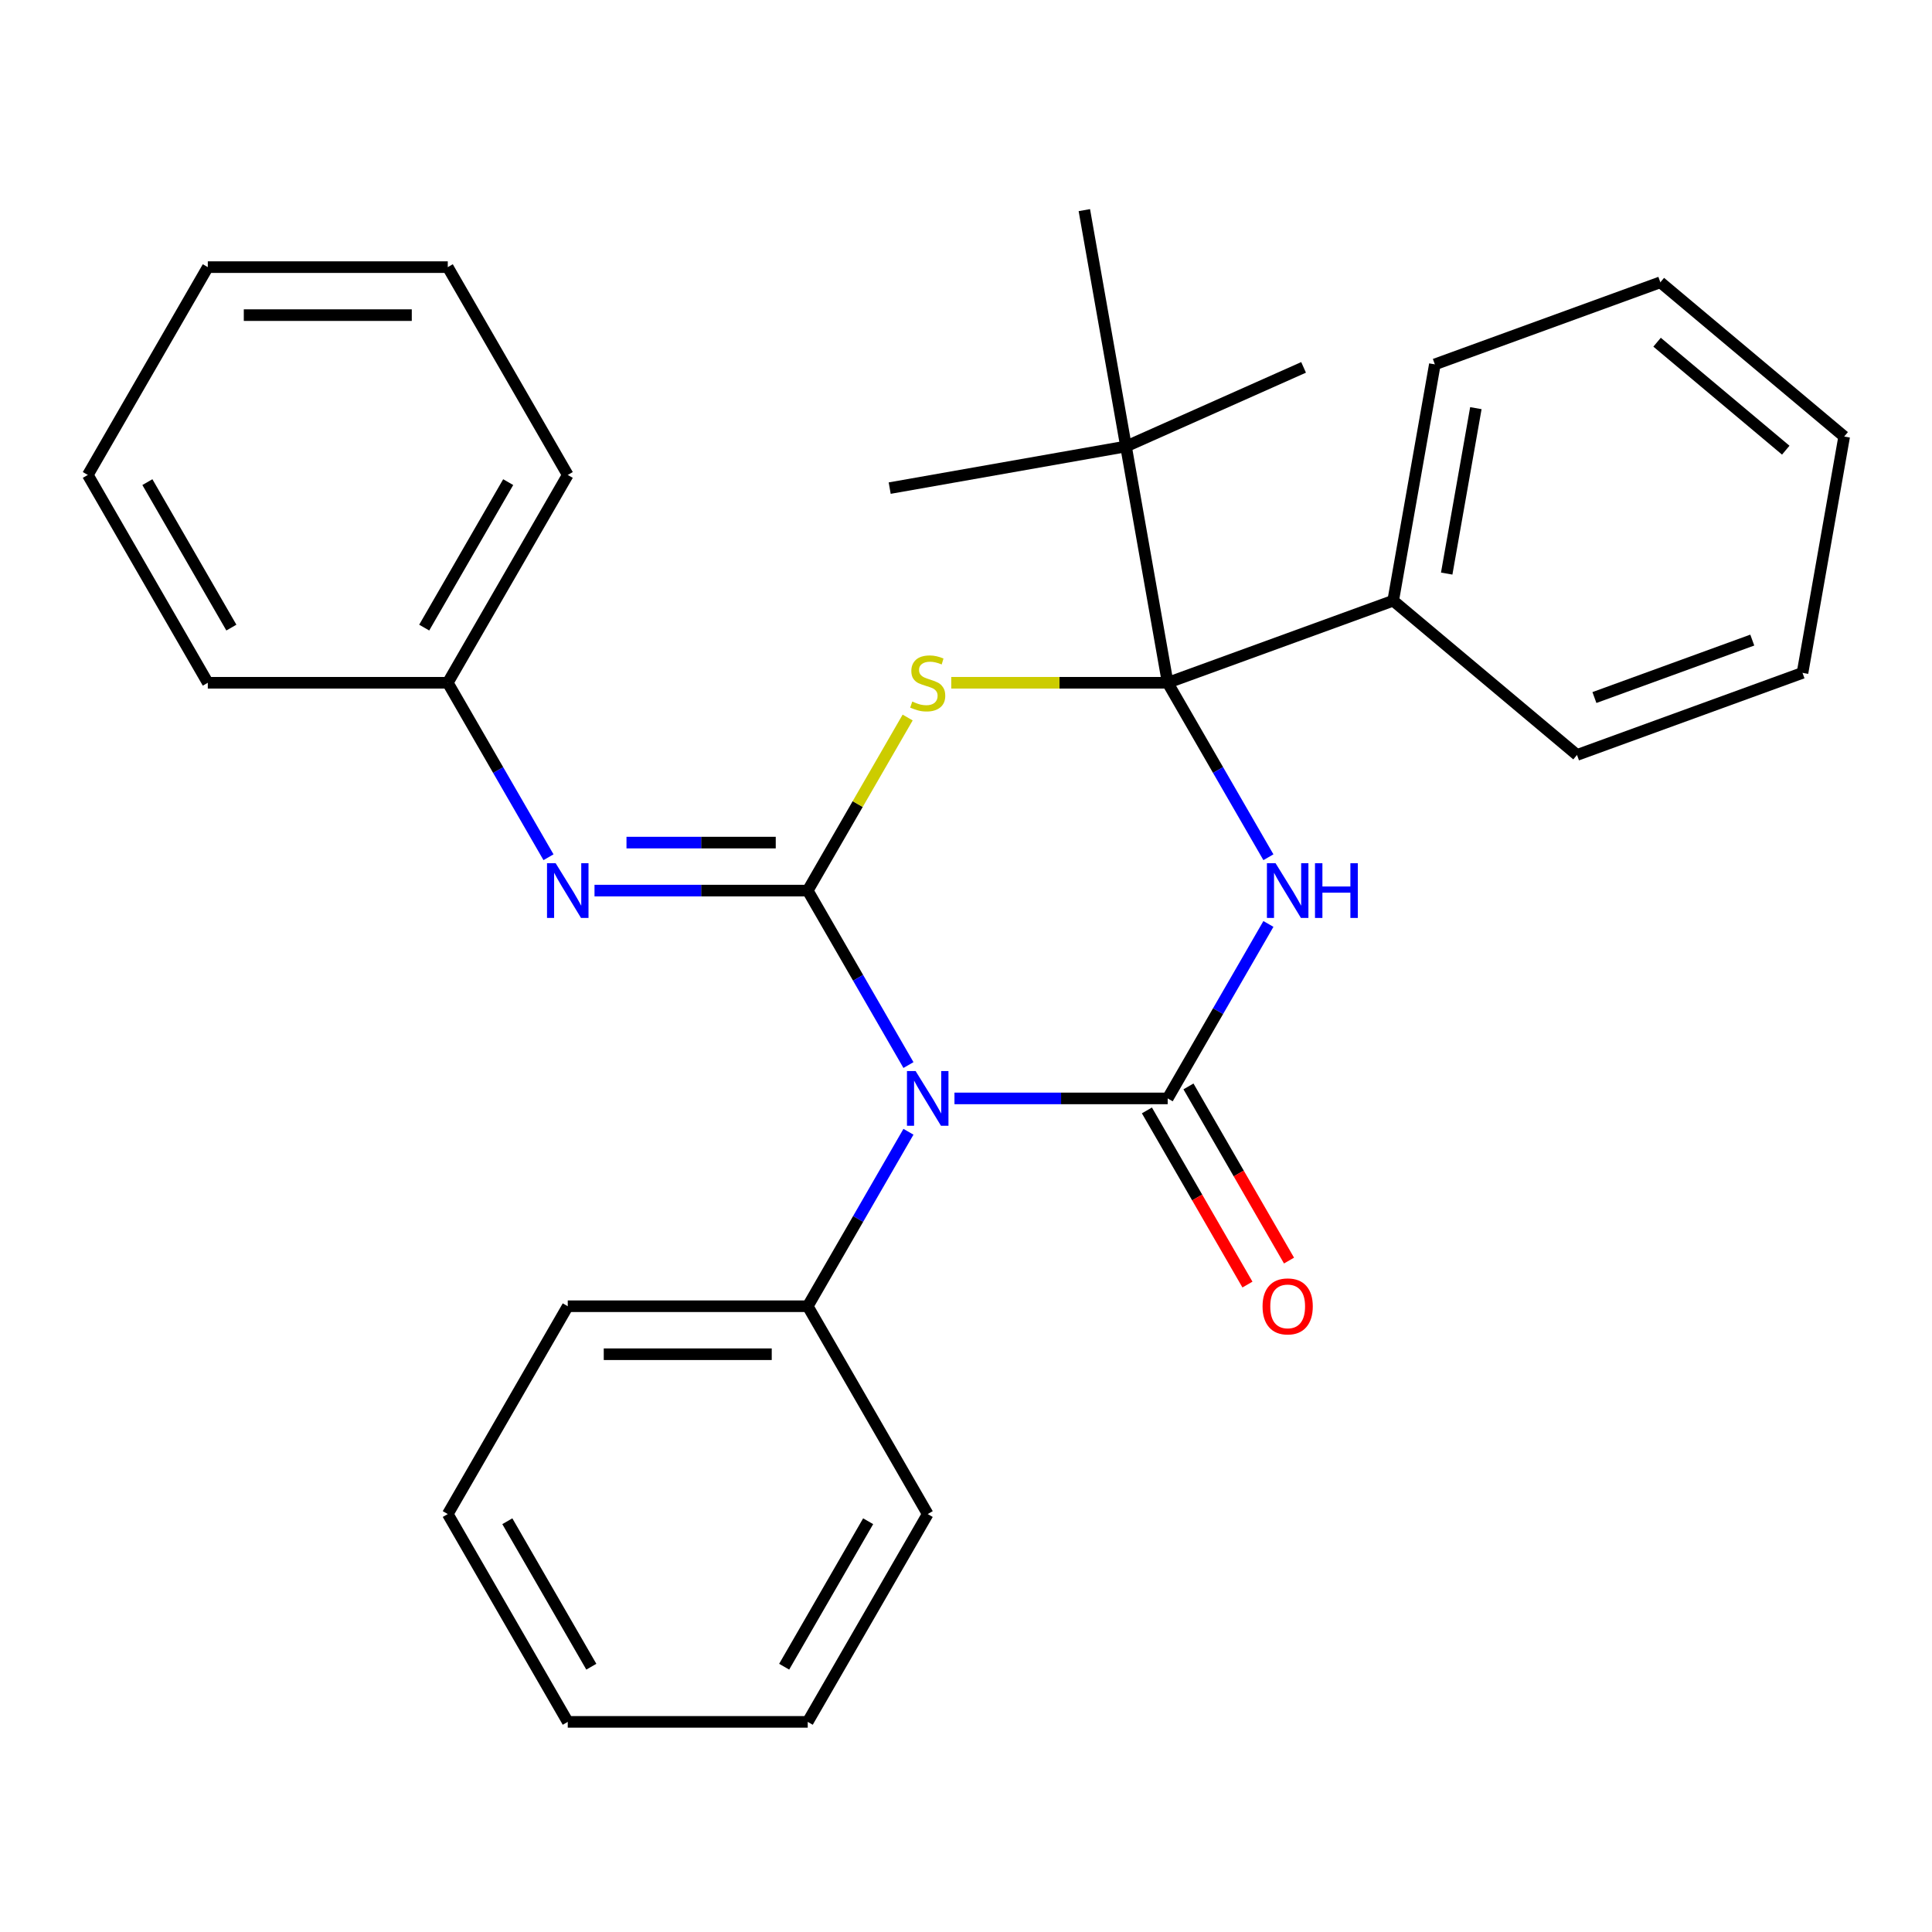 <?xml version='1.0' encoding='iso-8859-1'?>
<svg version='1.1' baseProfile='full'
              xmlns='http://www.w3.org/2000/svg'
                      xmlns:rdkit='http://www.rdkit.org/xml'
                      xmlns:xlink='http://www.w3.org/1999/xlink'
                  xml:space='preserve'
width='1000px' height='1000px' viewBox='0 0 1000 1000'>
<!-- END OF HEADER -->
<rect style='opacity:1.0;fill:#FFFFFF;stroke:none' width='1000' height='1000' x='0' y='0'> </rect>
<path class='bond-2' d='M 418.08,460.97 L 443.94,416.179' style='fill:none;fill-rule:evenodd;stroke:#000000;stroke-width:6px;stroke-linecap:butt;stroke-linejoin:miter;stroke-opacity:1' />
<path class='bond-2' d='M 443.94,416.179 L 469.8,371.388' style='fill:none;fill-rule:evenodd;stroke:#CCCC00;stroke-width:6px;stroke-linecap:butt;stroke-linejoin:miter;stroke-opacity:1' />
<path class='bond-4' d='M 418.08,460.97 L 444.148,506.121' style='fill:none;fill-rule:evenodd;stroke:#000000;stroke-width:6px;stroke-linecap:butt;stroke-linejoin:miter;stroke-opacity:1' />
<path class='bond-4' d='M 444.148,506.121 L 470.216,551.272' style='fill:none;fill-rule:evenodd;stroke:#0000FF;stroke-width:6px;stroke-linecap:butt;stroke-linejoin:miter;stroke-opacity:1' />
<path class='bond-5' d='M 418.08,460.97 L 362.898,460.97' style='fill:none;fill-rule:evenodd;stroke:#000000;stroke-width:6px;stroke-linecap:butt;stroke-linejoin:miter;stroke-opacity:1' />
<path class='bond-5' d='M 362.898,460.97 L 307.717,460.97' style='fill:none;fill-rule:evenodd;stroke:#0000FF;stroke-width:6px;stroke-linecap:butt;stroke-linejoin:miter;stroke-opacity:1' />
<path class='bond-5' d='M 401.525,436.128 L 362.898,436.128' style='fill:none;fill-rule:evenodd;stroke:#000000;stroke-width:6px;stroke-linecap:butt;stroke-linejoin:miter;stroke-opacity:1' />
<path class='bond-5' d='M 362.898,436.128 L 324.271,436.128' style='fill:none;fill-rule:evenodd;stroke:#0000FF;stroke-width:6px;stroke-linecap:butt;stroke-linejoin:miter;stroke-opacity:1' />
<path class='bond-0' d='M 604.392,353.402 L 548.381,353.402' style='fill:none;fill-rule:evenodd;stroke:#000000;stroke-width:6px;stroke-linecap:butt;stroke-linejoin:miter;stroke-opacity:1' />
<path class='bond-0' d='M 548.381,353.402 L 492.369,353.402' style='fill:none;fill-rule:evenodd;stroke:#CCCC00;stroke-width:6px;stroke-linecap:butt;stroke-linejoin:miter;stroke-opacity:1' />
<path class='bond-6' d='M 604.392,353.402 L 582.824,231.081' style='fill:none;fill-rule:evenodd;stroke:#000000;stroke-width:6px;stroke-linecap:butt;stroke-linejoin:miter;stroke-opacity:1' />
<path class='bond-9' d='M 604.392,353.402 L 721.11,310.921' style='fill:none;fill-rule:evenodd;stroke:#000000;stroke-width:6px;stroke-linecap:butt;stroke-linejoin:miter;stroke-opacity:1' />
<path class='bond-29' d='M 604.392,353.402 L 630.46,398.554' style='fill:none;fill-rule:evenodd;stroke:#000000;stroke-width:6px;stroke-linecap:butt;stroke-linejoin:miter;stroke-opacity:1' />
<path class='bond-29' d='M 630.46,398.554 L 656.528,443.705' style='fill:none;fill-rule:evenodd;stroke:#0000FF;stroke-width:6px;stroke-linecap:butt;stroke-linejoin:miter;stroke-opacity:1' />
<path class='bond-1' d='M 656.528,478.235 L 630.46,523.386' style='fill:none;fill-rule:evenodd;stroke:#0000FF;stroke-width:6px;stroke-linecap:butt;stroke-linejoin:miter;stroke-opacity:1' />
<path class='bond-1' d='M 630.46,523.386 L 604.392,568.538' style='fill:none;fill-rule:evenodd;stroke:#000000;stroke-width:6px;stroke-linecap:butt;stroke-linejoin:miter;stroke-opacity:1' />
<path class='bond-3' d='M 604.392,568.538 L 549.211,568.538' style='fill:none;fill-rule:evenodd;stroke:#000000;stroke-width:6px;stroke-linecap:butt;stroke-linejoin:miter;stroke-opacity:1' />
<path class='bond-3' d='M 549.211,568.538 L 494.029,568.538' style='fill:none;fill-rule:evenodd;stroke:#0000FF;stroke-width:6px;stroke-linecap:butt;stroke-linejoin:miter;stroke-opacity:1' />
<path class='bond-7' d='M 593.636,574.748 L 619.657,619.819' style='fill:none;fill-rule:evenodd;stroke:#000000;stroke-width:6px;stroke-linecap:butt;stroke-linejoin:miter;stroke-opacity:1' />
<path class='bond-7' d='M 619.657,619.819 L 645.679,664.89' style='fill:none;fill-rule:evenodd;stroke:#FF0000;stroke-width:6px;stroke-linecap:butt;stroke-linejoin:miter;stroke-opacity:1' />
<path class='bond-7' d='M 615.149,562.327 L 641.171,607.398' style='fill:none;fill-rule:evenodd;stroke:#000000;stroke-width:6px;stroke-linecap:butt;stroke-linejoin:miter;stroke-opacity:1' />
<path class='bond-7' d='M 641.171,607.398 L 667.193,652.47' style='fill:none;fill-rule:evenodd;stroke:#FF0000;stroke-width:6px;stroke-linecap:butt;stroke-linejoin:miter;stroke-opacity:1' />
<path class='bond-8' d='M 470.216,585.803 L 444.148,630.954' style='fill:none;fill-rule:evenodd;stroke:#0000FF;stroke-width:6px;stroke-linecap:butt;stroke-linejoin:miter;stroke-opacity:1' />
<path class='bond-8' d='M 444.148,630.954 L 418.08,676.105' style='fill:none;fill-rule:evenodd;stroke:#000000;stroke-width:6px;stroke-linecap:butt;stroke-linejoin:miter;stroke-opacity:1' />
<path class='bond-10' d='M 283.903,443.705 L 257.835,398.554' style='fill:none;fill-rule:evenodd;stroke:#0000FF;stroke-width:6px;stroke-linecap:butt;stroke-linejoin:miter;stroke-opacity:1' />
<path class='bond-10' d='M 257.835,398.554 L 231.767,353.402' style='fill:none;fill-rule:evenodd;stroke:#000000;stroke-width:6px;stroke-linecap:butt;stroke-linejoin:miter;stroke-opacity:1' />
<path class='bond-11' d='M 582.824,231.081 L 674.732,190.155' style='fill:none;fill-rule:evenodd;stroke:#000000;stroke-width:6px;stroke-linecap:butt;stroke-linejoin:miter;stroke-opacity:1' />
<path class='bond-12' d='M 582.824,231.081 L 460.502,252.649' style='fill:none;fill-rule:evenodd;stroke:#000000;stroke-width:6px;stroke-linecap:butt;stroke-linejoin:miter;stroke-opacity:1' />
<path class='bond-13' d='M 582.824,231.081 L 561.255,108.76' style='fill:none;fill-rule:evenodd;stroke:#000000;stroke-width:6px;stroke-linecap:butt;stroke-linejoin:miter;stroke-opacity:1' />
<path class='bond-14' d='M 418.08,676.105 L 293.871,676.105' style='fill:none;fill-rule:evenodd;stroke:#000000;stroke-width:6px;stroke-linecap:butt;stroke-linejoin:miter;stroke-opacity:1' />
<path class='bond-14' d='M 399.448,700.947 L 312.503,700.947' style='fill:none;fill-rule:evenodd;stroke:#000000;stroke-width:6px;stroke-linecap:butt;stroke-linejoin:miter;stroke-opacity:1' />
<path class='bond-15' d='M 418.08,676.105 L 480.184,783.673' style='fill:none;fill-rule:evenodd;stroke:#000000;stroke-width:6px;stroke-linecap:butt;stroke-linejoin:miter;stroke-opacity:1' />
<path class='bond-16' d='M 721.11,310.921 L 742.679,188.599' style='fill:none;fill-rule:evenodd;stroke:#000000;stroke-width:6px;stroke-linecap:butt;stroke-linejoin:miter;stroke-opacity:1' />
<path class='bond-16' d='M 748.81,296.886 L 763.908,211.261' style='fill:none;fill-rule:evenodd;stroke:#000000;stroke-width:6px;stroke-linecap:butt;stroke-linejoin:miter;stroke-opacity:1' />
<path class='bond-17' d='M 721.11,310.921 L 816.259,390.76' style='fill:none;fill-rule:evenodd;stroke:#000000;stroke-width:6px;stroke-linecap:butt;stroke-linejoin:miter;stroke-opacity:1' />
<path class='bond-18' d='M 231.767,353.402 L 293.871,245.835' style='fill:none;fill-rule:evenodd;stroke:#000000;stroke-width:6px;stroke-linecap:butt;stroke-linejoin:miter;stroke-opacity:1' />
<path class='bond-18' d='M 219.569,324.846 L 263.042,249.549' style='fill:none;fill-rule:evenodd;stroke:#000000;stroke-width:6px;stroke-linecap:butt;stroke-linejoin:miter;stroke-opacity:1' />
<path class='bond-19' d='M 231.767,353.402 L 107.559,353.402' style='fill:none;fill-rule:evenodd;stroke:#000000;stroke-width:6px;stroke-linecap:butt;stroke-linejoin:miter;stroke-opacity:1' />
<path class='bond-21' d='M 293.871,676.105 L 231.767,783.673' style='fill:none;fill-rule:evenodd;stroke:#000000;stroke-width:6px;stroke-linecap:butt;stroke-linejoin:miter;stroke-opacity:1' />
<path class='bond-20' d='M 480.184,783.673 L 418.08,891.24' style='fill:none;fill-rule:evenodd;stroke:#000000;stroke-width:6px;stroke-linecap:butt;stroke-linejoin:miter;stroke-opacity:1' />
<path class='bond-20' d='M 449.355,787.387 L 405.882,862.684' style='fill:none;fill-rule:evenodd;stroke:#000000;stroke-width:6px;stroke-linecap:butt;stroke-linejoin:miter;stroke-opacity:1' />
<path class='bond-23' d='M 742.679,188.599 L 859.396,146.117' style='fill:none;fill-rule:evenodd;stroke:#000000;stroke-width:6px;stroke-linecap:butt;stroke-linejoin:miter;stroke-opacity:1' />
<path class='bond-22' d='M 816.259,390.76 L 932.977,348.278' style='fill:none;fill-rule:evenodd;stroke:#000000;stroke-width:6px;stroke-linecap:butt;stroke-linejoin:miter;stroke-opacity:1' />
<path class='bond-22' d='M 825.27,361.044 L 906.973,331.307' style='fill:none;fill-rule:evenodd;stroke:#000000;stroke-width:6px;stroke-linecap:butt;stroke-linejoin:miter;stroke-opacity:1' />
<path class='bond-25' d='M 293.871,245.835 L 231.767,138.267' style='fill:none;fill-rule:evenodd;stroke:#000000;stroke-width:6px;stroke-linecap:butt;stroke-linejoin:miter;stroke-opacity:1' />
<path class='bond-24' d='M 107.559,353.402 L 45.455,245.835' style='fill:none;fill-rule:evenodd;stroke:#000000;stroke-width:6px;stroke-linecap:butt;stroke-linejoin:miter;stroke-opacity:1' />
<path class='bond-24' d='M 119.757,324.846 L 76.284,249.549' style='fill:none;fill-rule:evenodd;stroke:#000000;stroke-width:6px;stroke-linecap:butt;stroke-linejoin:miter;stroke-opacity:1' />
<path class='bond-28' d='M 418.08,891.24 L 293.871,891.24' style='fill:none;fill-rule:evenodd;stroke:#000000;stroke-width:6px;stroke-linecap:butt;stroke-linejoin:miter;stroke-opacity:1' />
<path class='bond-31' d='M 231.767,783.673 L 293.871,891.24' style='fill:none;fill-rule:evenodd;stroke:#000000;stroke-width:6px;stroke-linecap:butt;stroke-linejoin:miter;stroke-opacity:1' />
<path class='bond-31' d='M 262.596,787.387 L 306.069,862.684' style='fill:none;fill-rule:evenodd;stroke:#000000;stroke-width:6px;stroke-linecap:butt;stroke-linejoin:miter;stroke-opacity:1' />
<path class='bond-27' d='M 932.977,348.278 L 954.545,225.957' style='fill:none;fill-rule:evenodd;stroke:#000000;stroke-width:6px;stroke-linecap:butt;stroke-linejoin:miter;stroke-opacity:1' />
<path class='bond-32' d='M 859.396,146.117 L 954.545,225.957' style='fill:none;fill-rule:evenodd;stroke:#000000;stroke-width:6px;stroke-linecap:butt;stroke-linejoin:miter;stroke-opacity:1' />
<path class='bond-32' d='M 857.701,177.123 L 924.305,233.011' style='fill:none;fill-rule:evenodd;stroke:#000000;stroke-width:6px;stroke-linecap:butt;stroke-linejoin:miter;stroke-opacity:1' />
<path class='bond-26' d='M 45.455,245.835 L 107.559,138.267' style='fill:none;fill-rule:evenodd;stroke:#000000;stroke-width:6px;stroke-linecap:butt;stroke-linejoin:miter;stroke-opacity:1' />
<path class='bond-30' d='M 231.767,138.267 L 107.559,138.267' style='fill:none;fill-rule:evenodd;stroke:#000000;stroke-width:6px;stroke-linecap:butt;stroke-linejoin:miter;stroke-opacity:1' />
<path class='bond-30' d='M 213.136,163.109 L 126.19,163.109' style='fill:none;fill-rule:evenodd;stroke:#000000;stroke-width:6px;stroke-linecap:butt;stroke-linejoin:miter;stroke-opacity:1' />
<path  class='atom-2' d='M 660.237 446.81
L 669.517 461.81
Q 670.437 463.29, 671.917 465.97
Q 673.397 468.65, 673.477 468.81
L 673.477 446.81
L 677.237 446.81
L 677.237 475.13
L 673.357 475.13
L 663.397 458.73
Q 662.237 456.81, 660.997 454.61
Q 659.797 452.41, 659.437 451.73
L 659.437 475.13
L 655.757 475.13
L 655.757 446.81
L 660.237 446.81
' fill='#0000FF'/>
<path  class='atom-2' d='M 680.637 446.81
L 684.477 446.81
L 684.477 458.85
L 698.957 458.85
L 698.957 446.81
L 702.797 446.81
L 702.797 475.13
L 698.957 475.13
L 698.957 462.05
L 684.477 462.05
L 684.477 475.13
L 680.637 475.13
L 680.637 446.81
' fill='#0000FF'/>
<path  class='atom-3' d='M 472.184 363.122
Q 472.504 363.242, 473.824 363.802
Q 475.144 364.362, 476.584 364.722
Q 478.064 365.042, 479.504 365.042
Q 482.184 365.042, 483.744 363.762
Q 485.304 362.442, 485.304 360.162
Q 485.304 358.602, 484.504 357.642
Q 483.744 356.682, 482.544 356.162
Q 481.344 355.642, 479.344 355.042
Q 476.824 354.282, 475.304 353.562
Q 473.824 352.842, 472.744 351.322
Q 471.704 349.802, 471.704 347.242
Q 471.704 343.682, 474.104 341.482
Q 476.544 339.282, 481.344 339.282
Q 484.624 339.282, 488.344 340.842
L 487.424 343.922
Q 484.024 342.522, 481.464 342.522
Q 478.704 342.522, 477.184 343.682
Q 475.664 344.802, 475.704 346.762
Q 475.704 348.282, 476.464 349.202
Q 477.264 350.122, 478.384 350.642
Q 479.544 351.162, 481.464 351.762
Q 484.024 352.562, 485.544 353.362
Q 487.064 354.162, 488.144 355.802
Q 489.264 357.402, 489.264 360.162
Q 489.264 364.082, 486.624 366.202
Q 484.024 368.282, 479.664 368.282
Q 477.144 368.282, 475.224 367.722
Q 473.344 367.202, 471.104 366.282
L 472.184 363.122
' fill='#CCCC00'/>
<path  class='atom-5' d='M 473.924 554.378
L 483.204 569.378
Q 484.124 570.858, 485.604 573.538
Q 487.084 576.218, 487.164 576.378
L 487.164 554.378
L 490.924 554.378
L 490.924 582.698
L 487.044 582.698
L 477.084 566.298
Q 475.924 564.378, 474.684 562.178
Q 473.484 559.978, 473.124 559.298
L 473.124 582.698
L 469.444 582.698
L 469.444 554.378
L 473.924 554.378
' fill='#0000FF'/>
<path  class='atom-6' d='M 287.611 446.81
L 296.891 461.81
Q 297.811 463.29, 299.291 465.97
Q 300.771 468.65, 300.851 468.81
L 300.851 446.81
L 304.611 446.81
L 304.611 475.13
L 300.731 475.13
L 290.771 458.73
Q 289.611 456.81, 288.371 454.61
Q 287.171 452.41, 286.811 451.73
L 286.811 475.13
L 283.131 475.13
L 283.131 446.81
L 287.611 446.81
' fill='#0000FF'/>
<path  class='atom-8' d='M 653.497 676.185
Q 653.497 669.385, 656.857 665.585
Q 660.217 661.785, 666.497 661.785
Q 672.777 661.785, 676.137 665.585
Q 679.497 669.385, 679.497 676.185
Q 679.497 683.065, 676.097 686.985
Q 672.697 690.865, 666.497 690.865
Q 660.257 690.865, 656.857 686.985
Q 653.497 683.105, 653.497 676.185
M 666.497 687.665
Q 670.817 687.665, 673.137 684.785
Q 675.497 681.865, 675.497 676.185
Q 675.497 670.625, 673.137 667.825
Q 670.817 664.985, 666.497 664.985
Q 662.177 664.985, 659.817 667.785
Q 657.497 670.585, 657.497 676.185
Q 657.497 681.905, 659.817 684.785
Q 662.177 687.665, 666.497 687.665
' fill='#FF0000'/>
</svg>
